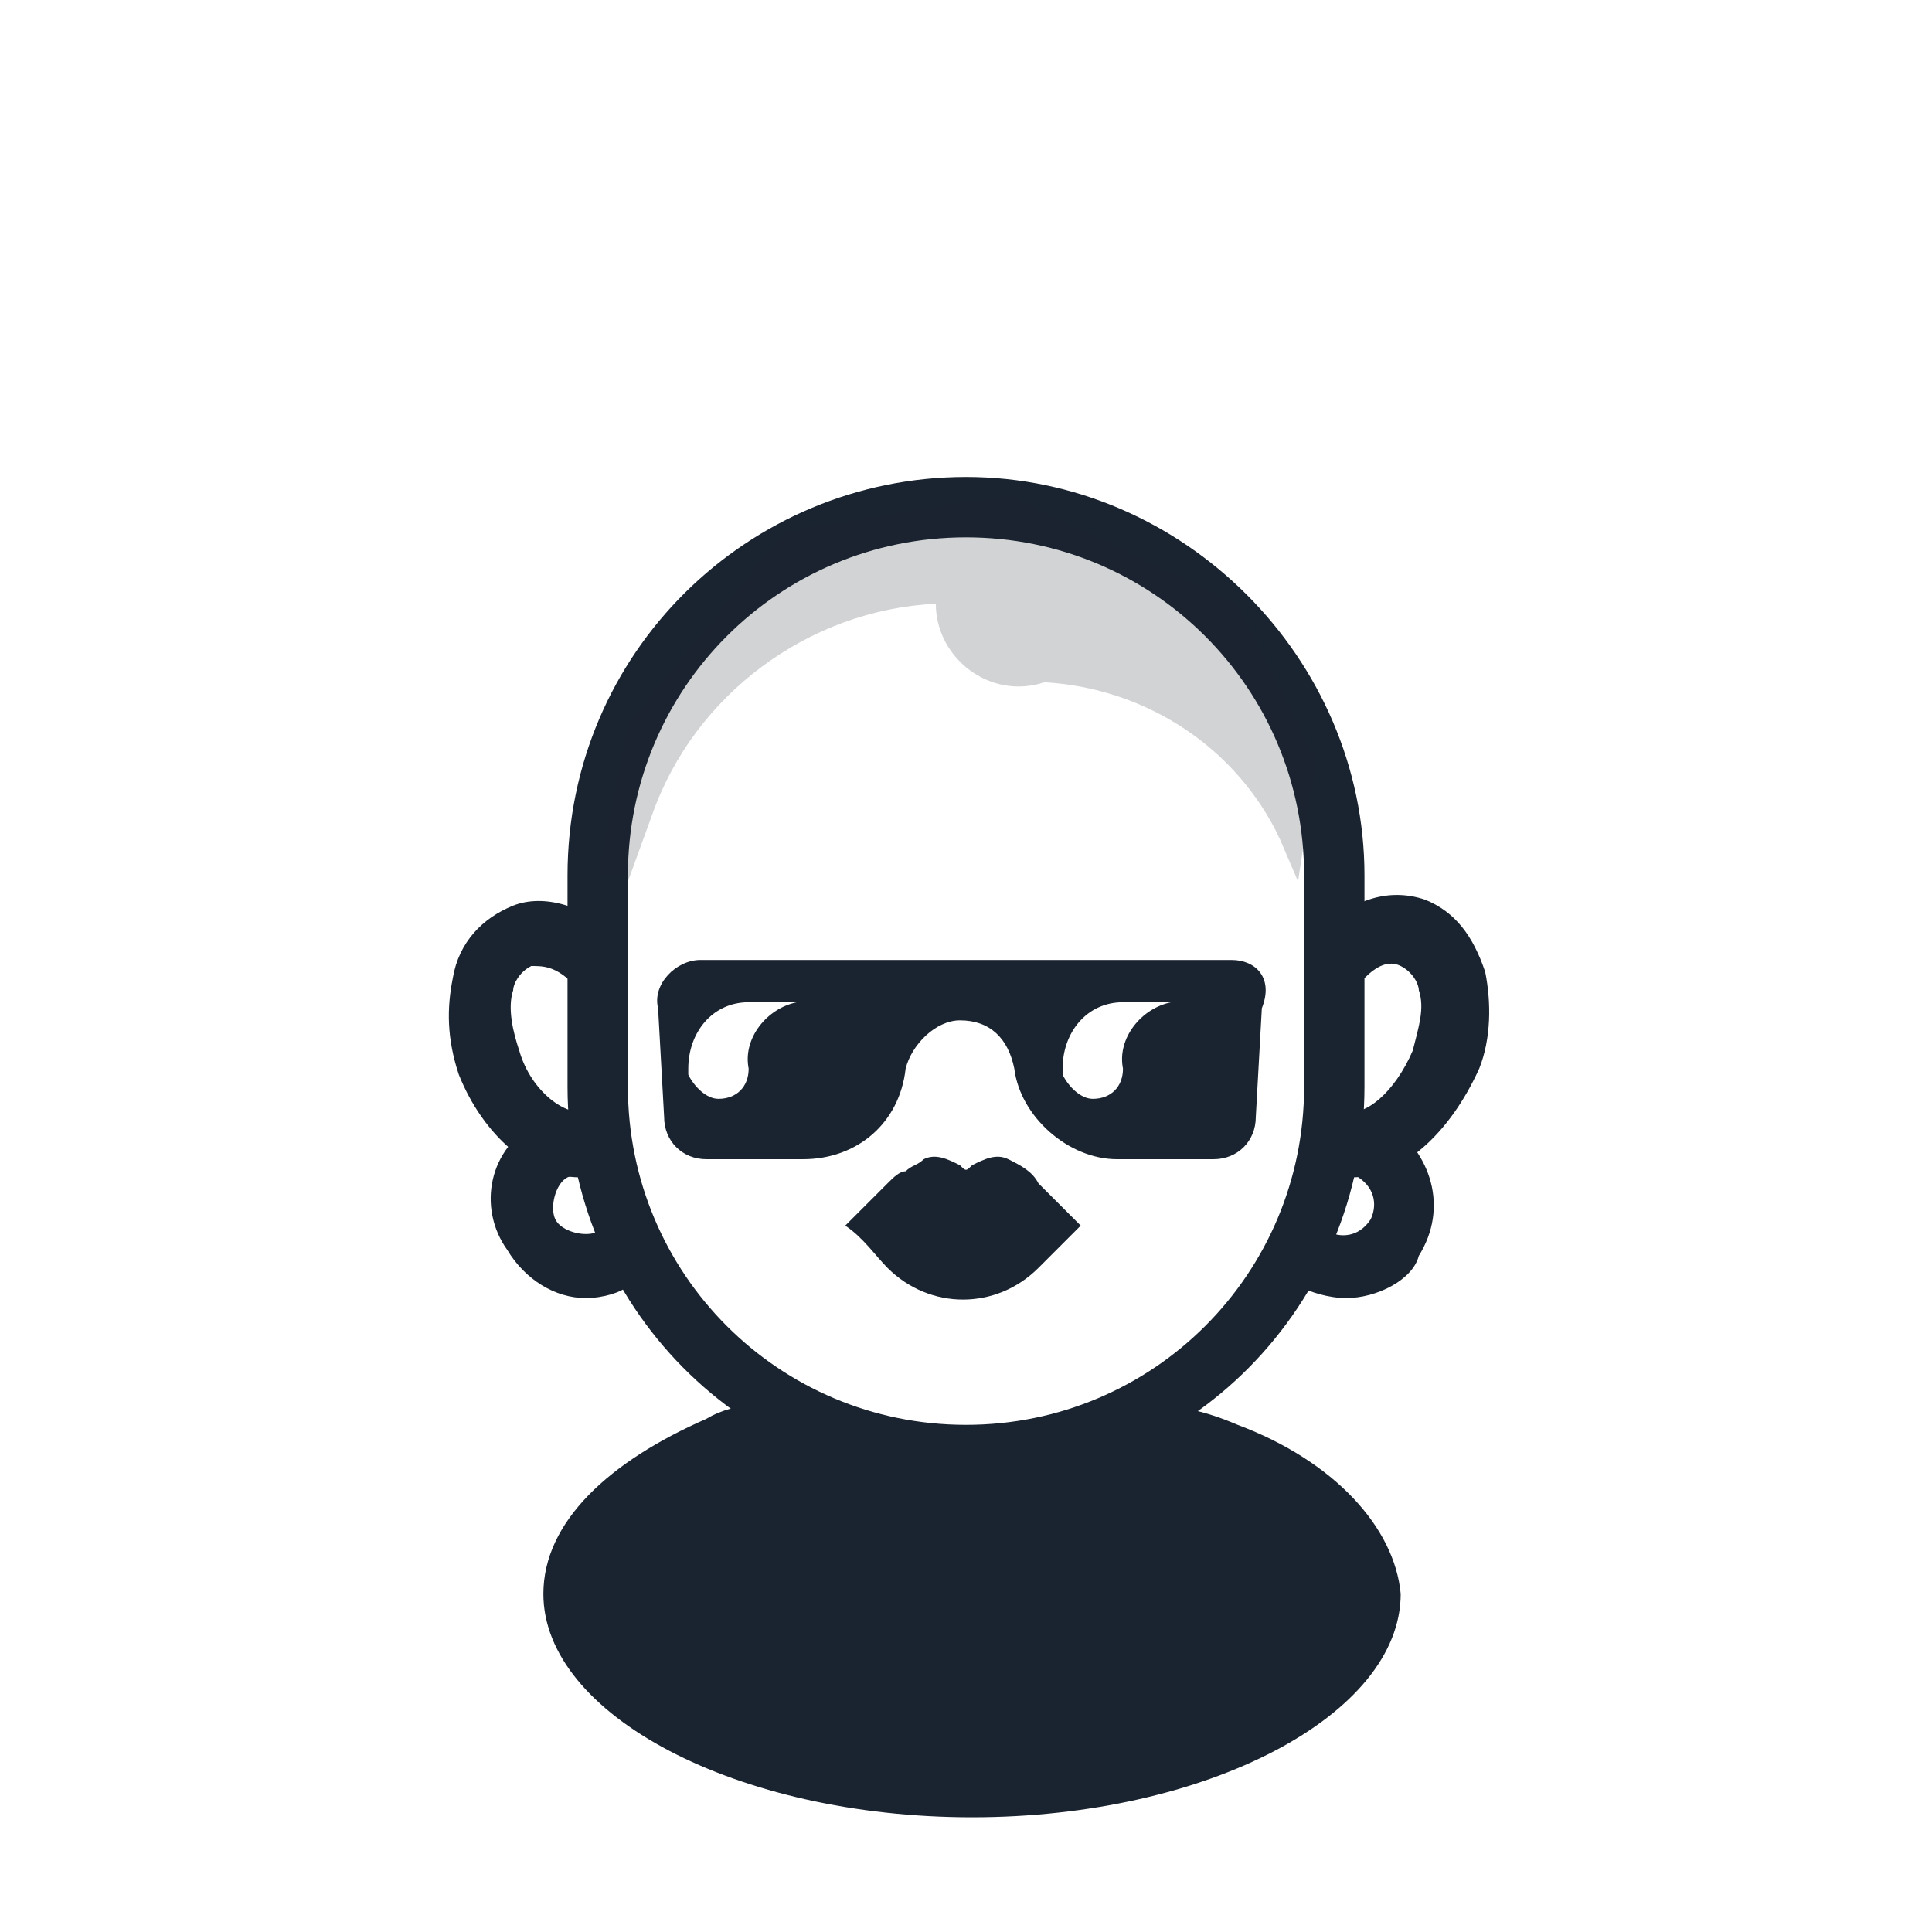 <?xml version="1.0" encoding="utf-8"?>

<!-- Скачано с сайта svg4.ru / Downloaded from svg4.ru -->
<svg height="800px" width="800px" version="1.1" id="people" xmlns="http://www.w3.org/2000/svg" xmlns:xlink="http://www.w3.org/1999/xlink" 
	 viewBox="0 0 32 32" xml:space="preserve">
<style type="text/css">
	.st0{opacity:0.2;fill:#1A2330;}
	.st1{fill:#1A2330;}
	.st2{opacity:0.2;}
</style>
<g id="female_x5F_bald">
	<g>
		<g>
			<path class="st1" d="M16,24.6c-3.7,0-6.6-3-6.6-6.6v-3.5c0-3.7,3-6.6,6.6-6.6s6.6,3,6.6,6.6V18C22.6,21.6,19.7,24.6,16,24.6z
				 M16,8.9c-3.1,0-5.6,2.5-5.6,5.6V18c0,3.1,2.5,5.6,5.6,5.6s5.6-2.5,5.6-5.6v-3.5C21.6,11.4,19.1,8.9,16,8.9z"/>
		</g>
	</g>
	<g>
		<g>
			<path class="st1" d="M9.6,19.5c-0.8,0-1.6-0.7-2-1.7c-0.2-0.6-0.2-1.1-0.1-1.6c0.1-0.6,0.5-1,1-1.2c0.5-0.2,1.2,0,1.7,0.5
				l-0.7,0.8C9.2,16,9,16,8.8,16c-0.2,0.1-0.3,0.3-0.3,0.4c-0.1,0.3,0,0.7,0.1,1c0.2,0.7,0.8,1.1,1.1,1l0.4,1
				C9.9,19.5,9.7,19.5,9.6,19.5z"/>
		</g>
	</g>
	<g>
		<g>
			<path class="st1" d="M22.4,19.5c-0.2,0-0.3,0-0.5-0.1l0.4-1c0.3,0.1,0.8-0.3,1.1-1c0.1-0.4,0.2-0.7,0.1-1c0-0.1-0.1-0.3-0.3-0.4
				c-0.2-0.1-0.4,0-0.6,0.2l-0.7-0.8c0.5-0.5,1.1-0.7,1.7-0.5c0.5,0.2,0.8,0.6,1,1.2c0.1,0.5,0.1,1.1-0.1,1.6
				C24,18.8,23.2,19.5,22.4,19.5z"/>
		</g>
	</g>
	<g>
		<g>
			<path class="st1" d="M20.5,23.6C20.5,23.6,20.5,23.5,20.5,23.6c-0.7-0.3-1.3-0.4-1.9-0.2l0,0c-1.7,0.5-3.5,0.5-5.1,0l0,0
				c-0.6-0.2-1.3-0.2-1.8,0.1l0,0c-1.6,0.7-2.7,1.7-2.7,2.9c0,2,3.2,3.7,7.1,3.7c3.9,0,7.1-1.7,7.1-3.7
				C23.1,25.3,22.1,24.2,20.5,23.6z"/>
		</g>
	</g>
	<g>
		<g>
			<path class="st1" d="M9.7,21.5c-0.5,0-1-0.3-1.3-0.8C7.9,20,8.1,19,8.9,18.6c0.3-0.2,0.6-0.1,0.7,0.2c0.2,0.3,0.1,0.6-0.2,0.7
				c-0.2,0.1-0.3,0.5-0.2,0.7c0.1,0.2,0.5,0.3,0.7,0.2c0.3-0.2,0.6-0.1,0.7,0.2c0.2,0.3,0.1,0.6-0.2,0.7C10.3,21.4,10,21.5,9.7,21.5
				z"/>
		</g>
	</g>
	<g>
		<g>
			<path class="st1" d="M22.3,21.5c-0.3,0-0.6-0.1-0.8-0.2c-0.3-0.2-0.3-0.5-0.2-0.7c0.2-0.3,0.5-0.3,0.7-0.2
				c0.2,0.1,0.5,0.1,0.7-0.2c0.1-0.2,0.1-0.5-0.2-0.7c-0.3-0.2-0.3-0.5-0.2-0.7c0.2-0.3,0.5-0.3,0.7-0.2c0.7,0.5,1,1.4,0.5,2.2
				C23.4,21.2,22.8,21.5,22.3,21.5z"/>
		</g>
	</g>
	<g>
		<g>
			<path class="st1" d="M20.4,15.9h-8.8c-0.4,0-0.8,0.4-0.7,0.8l0.1,1.8c0,0.4,0.3,0.7,0.7,0.7h1.6c0.9,0,1.6-0.6,1.7-1.5
				c0.1-0.4,0.5-0.8,0.9-0.8c0.5,0,0.8,0.3,0.9,0.8c0.1,0.8,0.9,1.5,1.7,1.5h1.6c0.4,0,0.7-0.3,0.7-0.7l0.1-1.8
				C21.1,16.2,20.8,15.9,20.4,15.9z M13.2,16.6c-0.5,0.1-0.9,0.6-0.8,1.1v0c0,0.3-0.2,0.5-0.5,0.5c-0.2,0-0.4-0.2-0.5-0.4l0-0.1
				c0-0.6,0.4-1.1,1-1.1h1L13.2,16.6z M19.4,16.6c-0.5,0.1-0.9,0.6-0.8,1.1v0c0,0.3-0.2,0.5-0.5,0.5c-0.2,0-0.4-0.2-0.5-0.4l0-0.1
				c0-0.6,0.4-1.1,1-1.1h1L19.4,16.6z"/>
		</g>
	</g>
	<g>
		<g>
			<g>
				<path class="st1" d="M14,20.3c0.3-0.3,0.5-0.5,0.7-0.7c0.1-0.1,0.2-0.2,0.3-0.2c0.1-0.1,0.2-0.1,0.3-0.2c0.2-0.1,0.4,0,0.6,0.1
					c0.1,0.1,0.1,0.1,0.2,0c0.2-0.1,0.4-0.2,0.6-0.1c0.2,0.1,0.4,0.2,0.5,0.4c0.2,0.2,0.5,0.5,0.7,0.7c0,0,0,0,0,0
					c-0.1,0.1-0.2,0.2-0.3,0.3c-0.1,0.1-0.3,0.3-0.4,0.4c-0.7,0.7-1.8,0.7-2.5,0C14.5,20.8,14.3,20.5,14,20.3
					C14.1,20.3,14.1,20.3,14,20.3z"/>
			</g>
		</g>
	</g>
	<path class="st0" d="M10.4,14.6l0.4-1.1c0.7-2,2.6-3.4,4.7-3.5h0v0c0,0.9,0.9,1.6,1.8,1.3h0c1.7,0.1,3.2,1.1,3.9,2.6l0.3,0.7l0.3-2
		l-1.3-2.6l-3.8-1.8L13,8.8L10.4,12l-0.5,2.5H10.4z"/>
</g>
</svg>